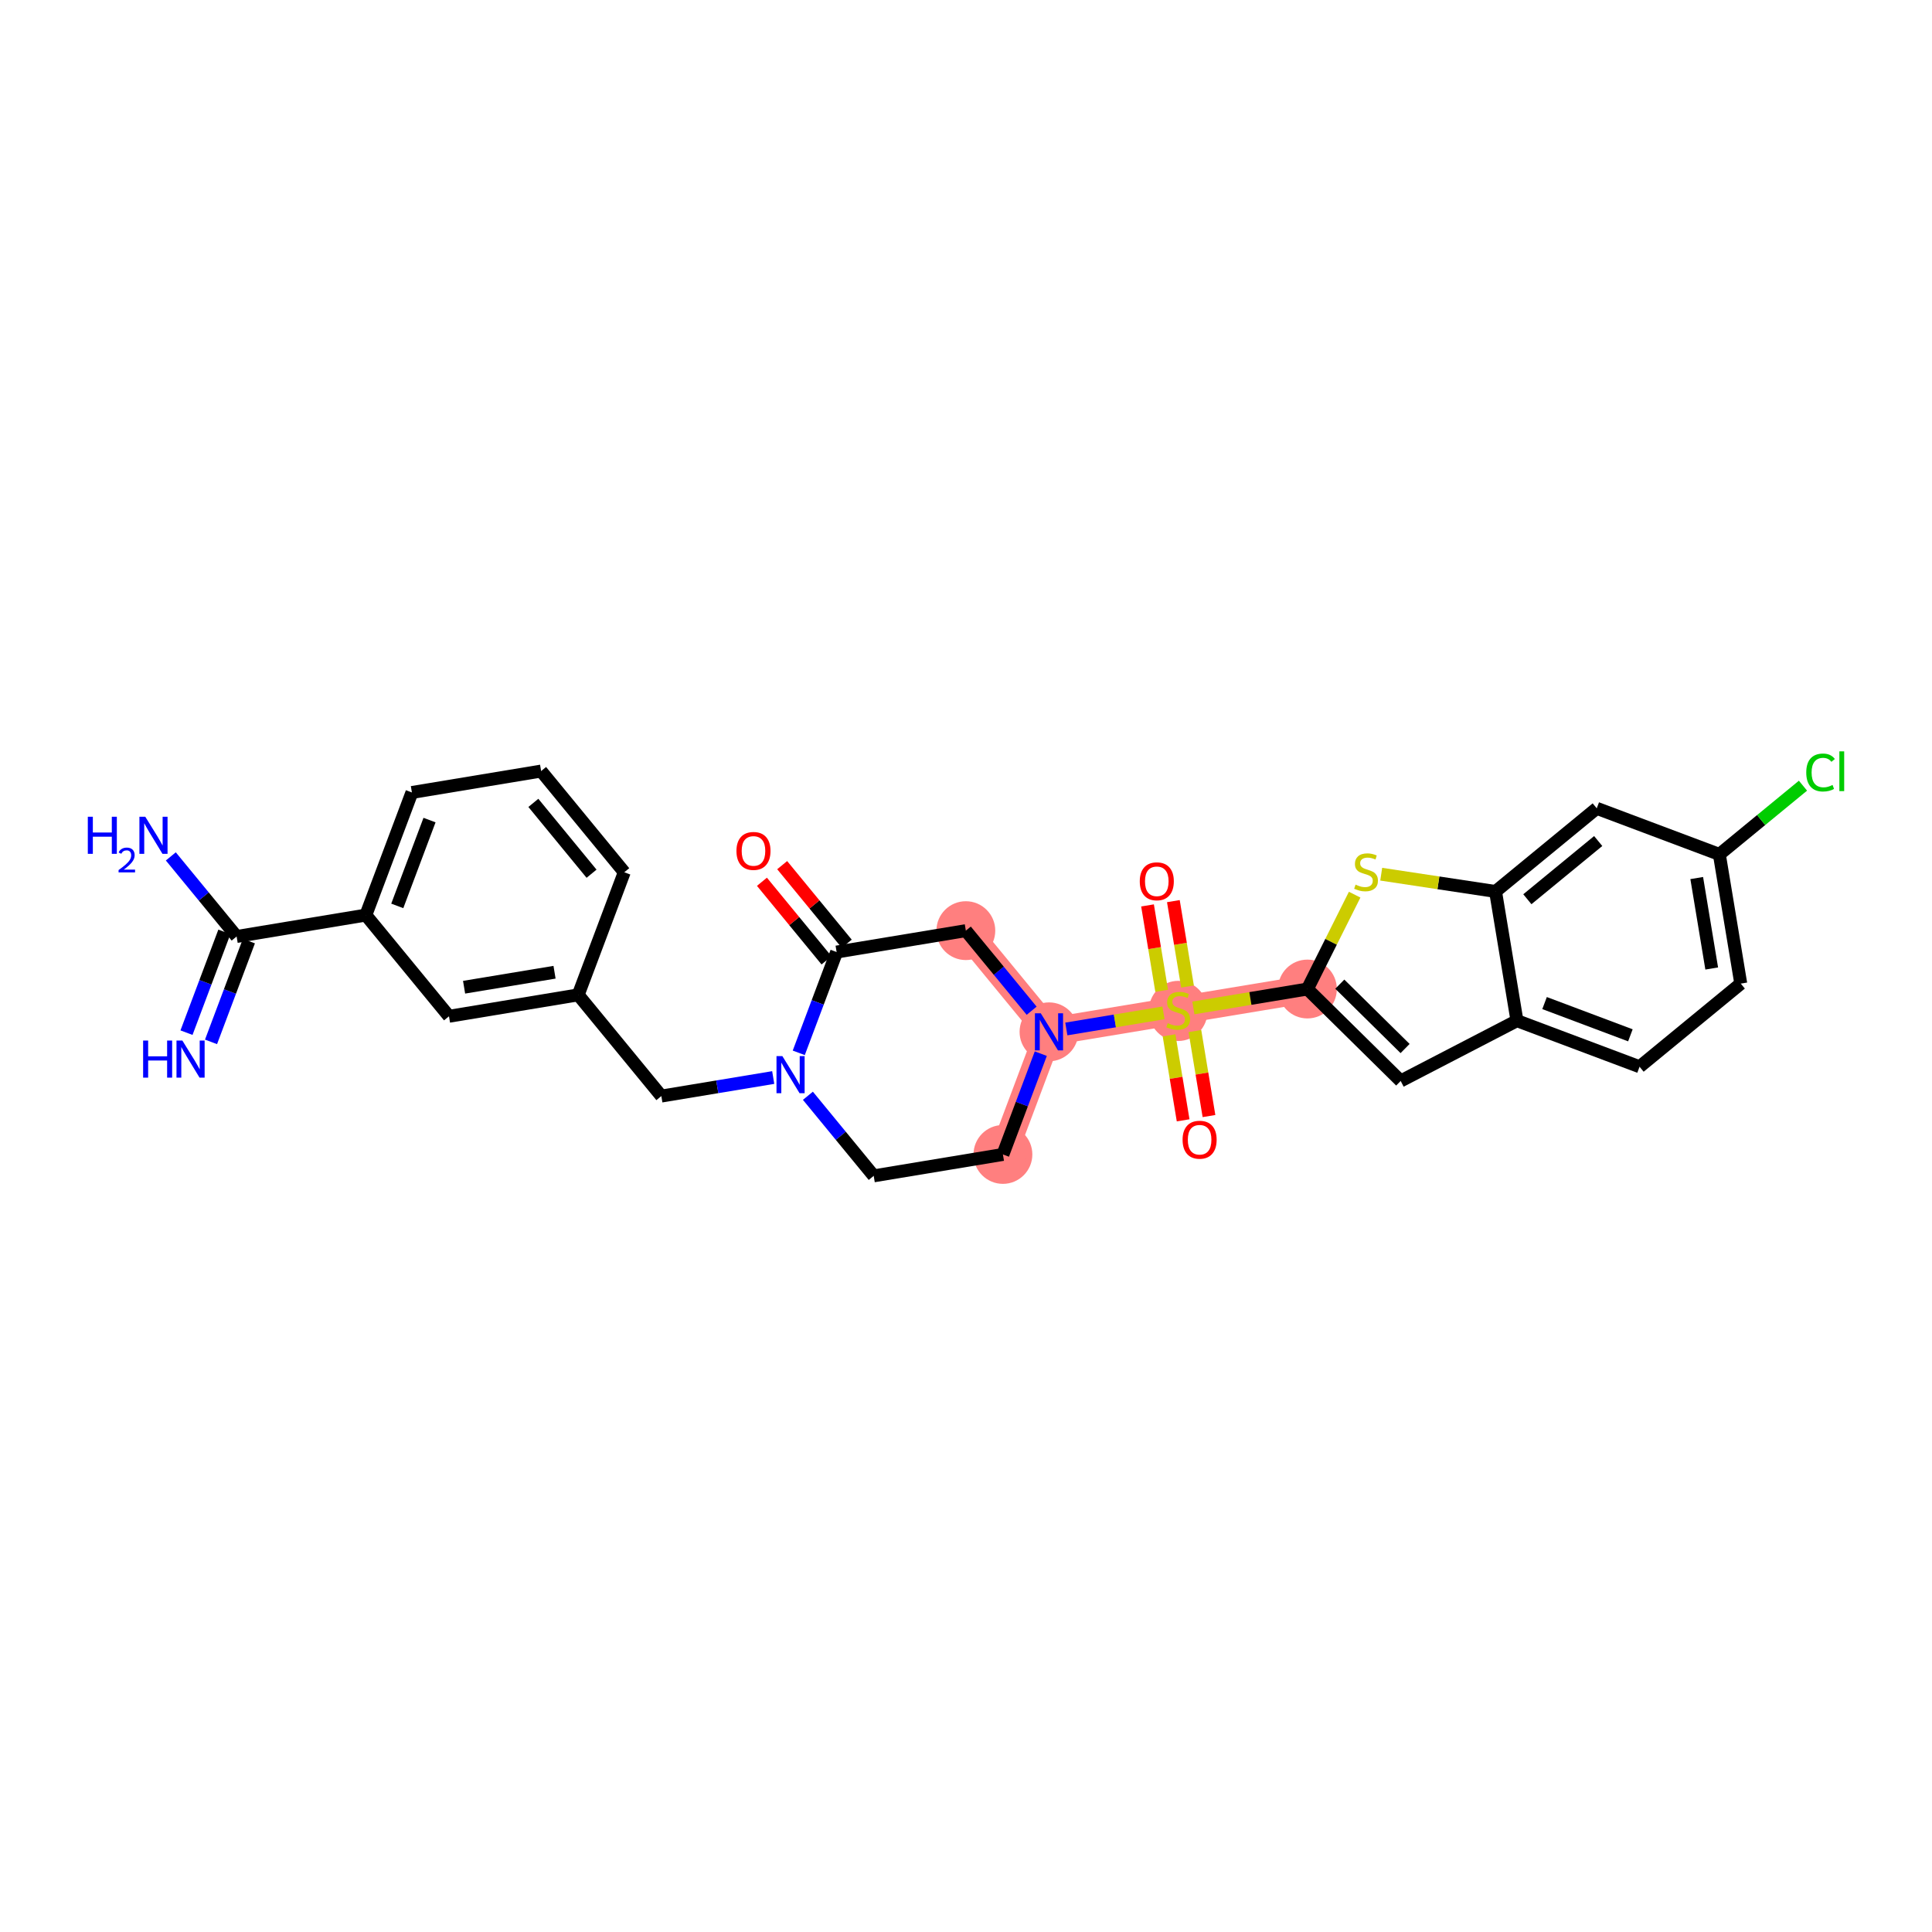<?xml version='1.0' encoding='iso-8859-1'?>
<svg version='1.1' baseProfile='full'
              xmlns='http://www.w3.org/2000/svg'
                      xmlns:rdkit='http://www.rdkit.org/xml'
                      xmlns:xlink='http://www.w3.org/1999/xlink'
                  xml:space='preserve'
width='300px' height='300px' viewBox='0 0 300 300'>
<!-- END OF HEADER -->
<rect style='opacity:1.0;fill:#FFFFFF;stroke:none' width='300' height='300' x='0' y='0'> </rect>
<rect style='opacity:1.0;fill:#FFFFFF;stroke:none' width='300' height='300' x='0' y='0'> </rect>
<path d='M 155.734,179.262 L 162.887,160.224' style='fill:none;fill-rule:evenodd;stroke:#FF7F7F;stroke-width:4.3px;stroke-linecap:butt;stroke-linejoin:miter;stroke-opacity:1' />
<path d='M 162.887,160.224 L 182.951,156.899' style='fill:none;fill-rule:evenodd;stroke:#FF7F7F;stroke-width:4.3px;stroke-linecap:butt;stroke-linejoin:miter;stroke-opacity:1' />
<path d='M 162.887,160.224 L 149.976,144.51' style='fill:none;fill-rule:evenodd;stroke:#FF7F7F;stroke-width:4.3px;stroke-linecap:butt;stroke-linejoin:miter;stroke-opacity:1' />
<path d='M 182.951,156.899 L 203.015,153.575' style='fill:none;fill-rule:evenodd;stroke:#FF7F7F;stroke-width:4.3px;stroke-linecap:butt;stroke-linejoin:miter;stroke-opacity:1' />
<ellipse cx='155.734' cy='179.262' rx='4.068' ry='4.068'  style='fill:#FF7F7F;fill-rule:evenodd;stroke:#FF7F7F;stroke-width:1.0px;stroke-linecap:butt;stroke-linejoin:miter;stroke-opacity:1' />
<ellipse cx='162.887' cy='160.224' rx='4.068' ry='4.073'  style='fill:#FF7F7F;fill-rule:evenodd;stroke:#FF7F7F;stroke-width:1.0px;stroke-linecap:butt;stroke-linejoin:miter;stroke-opacity:1' />
<ellipse cx='182.951' cy='156.976' rx='4.068' ry='4.17'  style='fill:#FF7F7F;fill-rule:evenodd;stroke:#FF7F7F;stroke-width:1.0px;stroke-linecap:butt;stroke-linejoin:miter;stroke-opacity:1' />
<ellipse cx='203.015' cy='153.575' rx='4.068' ry='4.068'  style='fill:#FF7F7F;fill-rule:evenodd;stroke:#FF7F7F;stroke-width:1.0px;stroke-linecap:butt;stroke-linejoin:miter;stroke-opacity:1' />
<ellipse cx='149.976' cy='144.51' rx='4.068' ry='4.068'  style='fill:#FF7F7F;fill-rule:evenodd;stroke:#FF7F7F;stroke-width:1.0px;stroke-linecap:butt;stroke-linejoin:miter;stroke-opacity:1' />
<path class='bond-0 atom-0 atom-1' d='M 32.767,161.783 L 35.707,153.958' style='fill:none;fill-rule:evenodd;stroke:#0000FF;stroke-width:2.0px;stroke-linecap:butt;stroke-linejoin:miter;stroke-opacity:1' />
<path class='bond-0 atom-0 atom-1' d='M 35.707,153.958 L 38.647,146.133' style='fill:none;fill-rule:evenodd;stroke:#000000;stroke-width:2.0px;stroke-linecap:butt;stroke-linejoin:miter;stroke-opacity:1' />
<path class='bond-0 atom-0 atom-1' d='M 28.959,160.352 L 31.899,152.527' style='fill:none;fill-rule:evenodd;stroke:#0000FF;stroke-width:2.0px;stroke-linecap:butt;stroke-linejoin:miter;stroke-opacity:1' />
<path class='bond-0 atom-0 atom-1' d='M 31.899,152.527 L 34.84,144.702' style='fill:none;fill-rule:evenodd;stroke:#000000;stroke-width:2.0px;stroke-linecap:butt;stroke-linejoin:miter;stroke-opacity:1' />
<path class='bond-1 atom-1 atom-2' d='M 36.743,145.418 L 31.634,139.199' style='fill:none;fill-rule:evenodd;stroke:#000000;stroke-width:2.0px;stroke-linecap:butt;stroke-linejoin:miter;stroke-opacity:1' />
<path class='bond-1 atom-1 atom-2' d='M 31.634,139.199 L 26.525,132.981' style='fill:none;fill-rule:evenodd;stroke:#0000FF;stroke-width:2.0px;stroke-linecap:butt;stroke-linejoin:miter;stroke-opacity:1' />
<path class='bond-2 atom-1 atom-3' d='M 36.743,145.418 L 56.808,142.093' style='fill:none;fill-rule:evenodd;stroke:#000000;stroke-width:2.0px;stroke-linecap:butt;stroke-linejoin:miter;stroke-opacity:1' />
<path class='bond-3 atom-3 atom-4' d='M 56.808,142.093 L 63.961,123.055' style='fill:none;fill-rule:evenodd;stroke:#000000;stroke-width:2.0px;stroke-linecap:butt;stroke-linejoin:miter;stroke-opacity:1' />
<path class='bond-3 atom-3 atom-4' d='M 61.688,140.668 L 66.695,127.341' style='fill:none;fill-rule:evenodd;stroke:#000000;stroke-width:2.0px;stroke-linecap:butt;stroke-linejoin:miter;stroke-opacity:1' />
<path class='bond-29 atom-29 atom-3' d='M 69.719,157.807 L 56.808,142.093' style='fill:none;fill-rule:evenodd;stroke:#000000;stroke-width:2.0px;stroke-linecap:butt;stroke-linejoin:miter;stroke-opacity:1' />
<path class='bond-4 atom-4 atom-5' d='M 63.961,123.055 L 84.025,119.73' style='fill:none;fill-rule:evenodd;stroke:#000000;stroke-width:2.0px;stroke-linecap:butt;stroke-linejoin:miter;stroke-opacity:1' />
<path class='bond-5 atom-5 atom-6' d='M 84.025,119.73 L 96.936,135.444' style='fill:none;fill-rule:evenodd;stroke:#000000;stroke-width:2.0px;stroke-linecap:butt;stroke-linejoin:miter;stroke-opacity:1' />
<path class='bond-5 atom-5 atom-6' d='M 82.819,124.67 L 91.856,135.67' style='fill:none;fill-rule:evenodd;stroke:#000000;stroke-width:2.0px;stroke-linecap:butt;stroke-linejoin:miter;stroke-opacity:1' />
<path class='bond-6 atom-6 atom-7' d='M 96.936,135.444 L 89.783,154.483' style='fill:none;fill-rule:evenodd;stroke:#000000;stroke-width:2.0px;stroke-linecap:butt;stroke-linejoin:miter;stroke-opacity:1' />
<path class='bond-7 atom-7 atom-8' d='M 89.783,154.483 L 102.694,170.197' style='fill:none;fill-rule:evenodd;stroke:#000000;stroke-width:2.0px;stroke-linecap:butt;stroke-linejoin:miter;stroke-opacity:1' />
<path class='bond-28 atom-7 atom-29' d='M 89.783,154.483 L 69.719,157.807' style='fill:none;fill-rule:evenodd;stroke:#000000;stroke-width:2.0px;stroke-linecap:butt;stroke-linejoin:miter;stroke-opacity:1' />
<path class='bond-28 atom-7 atom-29' d='M 86.108,150.969 L 72.063,153.296' style='fill:none;fill-rule:evenodd;stroke:#000000;stroke-width:2.0px;stroke-linecap:butt;stroke-linejoin:miter;stroke-opacity:1' />
<path class='bond-8 atom-8 atom-9' d='M 102.694,170.197 L 111.38,168.758' style='fill:none;fill-rule:evenodd;stroke:#000000;stroke-width:2.0px;stroke-linecap:butt;stroke-linejoin:miter;stroke-opacity:1' />
<path class='bond-8 atom-8 atom-9' d='M 111.38,168.758 L 120.065,167.318' style='fill:none;fill-rule:evenodd;stroke:#0000FF;stroke-width:2.0px;stroke-linecap:butt;stroke-linejoin:miter;stroke-opacity:1' />
<path class='bond-9 atom-9 atom-10' d='M 125.451,170.15 L 130.56,176.368' style='fill:none;fill-rule:evenodd;stroke:#0000FF;stroke-width:2.0px;stroke-linecap:butt;stroke-linejoin:miter;stroke-opacity:1' />
<path class='bond-9 atom-9 atom-10' d='M 130.56,176.368 L 135.669,182.586' style='fill:none;fill-rule:evenodd;stroke:#000000;stroke-width:2.0px;stroke-linecap:butt;stroke-linejoin:miter;stroke-opacity:1' />
<path class='bond-30 atom-27 atom-9' d='M 129.911,147.834 L 126.971,155.659' style='fill:none;fill-rule:evenodd;stroke:#000000;stroke-width:2.0px;stroke-linecap:butt;stroke-linejoin:miter;stroke-opacity:1' />
<path class='bond-30 atom-27 atom-9' d='M 126.971,155.659 L 124.031,163.484' style='fill:none;fill-rule:evenodd;stroke:#0000FF;stroke-width:2.0px;stroke-linecap:butt;stroke-linejoin:miter;stroke-opacity:1' />
<path class='bond-10 atom-10 atom-11' d='M 135.669,182.586 L 155.734,179.262' style='fill:none;fill-rule:evenodd;stroke:#000000;stroke-width:2.0px;stroke-linecap:butt;stroke-linejoin:miter;stroke-opacity:1' />
<path class='bond-11 atom-11 atom-12' d='M 155.734,179.262 L 158.674,171.437' style='fill:none;fill-rule:evenodd;stroke:#000000;stroke-width:2.0px;stroke-linecap:butt;stroke-linejoin:miter;stroke-opacity:1' />
<path class='bond-11 atom-11 atom-12' d='M 158.674,171.437 L 161.614,163.612' style='fill:none;fill-rule:evenodd;stroke:#0000FF;stroke-width:2.0px;stroke-linecap:butt;stroke-linejoin:miter;stroke-opacity:1' />
<path class='bond-12 atom-12 atom-13' d='M 165.579,159.777 L 173.122,158.528' style='fill:none;fill-rule:evenodd;stroke:#0000FF;stroke-width:2.0px;stroke-linecap:butt;stroke-linejoin:miter;stroke-opacity:1' />
<path class='bond-12 atom-12 atom-13' d='M 173.122,158.528 L 180.664,157.278' style='fill:none;fill-rule:evenodd;stroke:#CCCC00;stroke-width:2.0px;stroke-linecap:butt;stroke-linejoin:miter;stroke-opacity:1' />
<path class='bond-25 atom-12 atom-26' d='M 160.194,156.946 L 155.085,150.728' style='fill:none;fill-rule:evenodd;stroke:#0000FF;stroke-width:2.0px;stroke-linecap:butt;stroke-linejoin:miter;stroke-opacity:1' />
<path class='bond-25 atom-12 atom-26' d='M 155.085,150.728 L 149.976,144.51' style='fill:none;fill-rule:evenodd;stroke:#000000;stroke-width:2.0px;stroke-linecap:butt;stroke-linejoin:miter;stroke-opacity:1' />
<path class='bond-13 atom-13 atom-14' d='M 184.397,153.187 L 183.299,146.557' style='fill:none;fill-rule:evenodd;stroke:#CCCC00;stroke-width:2.0px;stroke-linecap:butt;stroke-linejoin:miter;stroke-opacity:1' />
<path class='bond-13 atom-13 atom-14' d='M 183.299,146.557 L 182.2,139.927' style='fill:none;fill-rule:evenodd;stroke:#FF0000;stroke-width:2.0px;stroke-linecap:butt;stroke-linejoin:miter;stroke-opacity:1' />
<path class='bond-13 atom-13 atom-14' d='M 180.384,153.851 L 179.286,147.222' style='fill:none;fill-rule:evenodd;stroke:#CCCC00;stroke-width:2.0px;stroke-linecap:butt;stroke-linejoin:miter;stroke-opacity:1' />
<path class='bond-13 atom-13 atom-14' d='M 179.286,147.222 L 178.187,140.592' style='fill:none;fill-rule:evenodd;stroke:#FF0000;stroke-width:2.0px;stroke-linecap:butt;stroke-linejoin:miter;stroke-opacity:1' />
<path class='bond-14 atom-13 atom-15' d='M 181.53,160.766 L 182.623,167.365' style='fill:none;fill-rule:evenodd;stroke:#CCCC00;stroke-width:2.0px;stroke-linecap:butt;stroke-linejoin:miter;stroke-opacity:1' />
<path class='bond-14 atom-13 atom-15' d='M 182.623,167.365 L 183.717,173.965' style='fill:none;fill-rule:evenodd;stroke:#FF0000;stroke-width:2.0px;stroke-linecap:butt;stroke-linejoin:miter;stroke-opacity:1' />
<path class='bond-14 atom-13 atom-15' d='M 185.543,160.101 L 186.636,166.701' style='fill:none;fill-rule:evenodd;stroke:#CCCC00;stroke-width:2.0px;stroke-linecap:butt;stroke-linejoin:miter;stroke-opacity:1' />
<path class='bond-14 atom-13 atom-15' d='M 186.636,166.701 L 187.73,173.3' style='fill:none;fill-rule:evenodd;stroke:#FF0000;stroke-width:2.0px;stroke-linecap:butt;stroke-linejoin:miter;stroke-opacity:1' />
<path class='bond-15 atom-13 atom-16' d='M 185.306,156.509 L 194.161,155.042' style='fill:none;fill-rule:evenodd;stroke:#CCCC00;stroke-width:2.0px;stroke-linecap:butt;stroke-linejoin:miter;stroke-opacity:1' />
<path class='bond-15 atom-13 atom-16' d='M 194.161,155.042 L 203.015,153.575' style='fill:none;fill-rule:evenodd;stroke:#000000;stroke-width:2.0px;stroke-linecap:butt;stroke-linejoin:miter;stroke-opacity:1' />
<path class='bond-16 atom-16 atom-17' d='M 203.015,153.575 L 217.498,167.853' style='fill:none;fill-rule:evenodd;stroke:#000000;stroke-width:2.0px;stroke-linecap:butt;stroke-linejoin:miter;stroke-opacity:1' />
<path class='bond-16 atom-16 atom-17' d='M 208.043,152.82 L 218.181,162.815' style='fill:none;fill-rule:evenodd;stroke:#000000;stroke-width:2.0px;stroke-linecap:butt;stroke-linejoin:miter;stroke-opacity:1' />
<path class='bond-31 atom-25 atom-16' d='M 210.35,138.923 L 206.682,146.249' style='fill:none;fill-rule:evenodd;stroke:#CCCC00;stroke-width:2.0px;stroke-linecap:butt;stroke-linejoin:miter;stroke-opacity:1' />
<path class='bond-31 atom-25 atom-16' d='M 206.682,146.249 L 203.015,153.575' style='fill:none;fill-rule:evenodd;stroke:#000000;stroke-width:2.0px;stroke-linecap:butt;stroke-linejoin:miter;stroke-opacity:1' />
<path class='bond-17 atom-17 atom-18' d='M 217.498,167.853 L 235.553,158.491' style='fill:none;fill-rule:evenodd;stroke:#000000;stroke-width:2.0px;stroke-linecap:butt;stroke-linejoin:miter;stroke-opacity:1' />
<path class='bond-18 atom-18 atom-19' d='M 235.553,158.491 L 254.591,165.644' style='fill:none;fill-rule:evenodd;stroke:#000000;stroke-width:2.0px;stroke-linecap:butt;stroke-linejoin:miter;stroke-opacity:1' />
<path class='bond-18 atom-18 atom-19' d='M 239.839,155.756 L 253.166,160.764' style='fill:none;fill-rule:evenodd;stroke:#000000;stroke-width:2.0px;stroke-linecap:butt;stroke-linejoin:miter;stroke-opacity:1' />
<path class='bond-32 atom-24 atom-18' d='M 232.229,138.427 L 235.553,158.491' style='fill:none;fill-rule:evenodd;stroke:#000000;stroke-width:2.0px;stroke-linecap:butt;stroke-linejoin:miter;stroke-opacity:1' />
<path class='bond-19 atom-19 atom-20' d='M 254.591,165.644 L 270.305,152.733' style='fill:none;fill-rule:evenodd;stroke:#000000;stroke-width:2.0px;stroke-linecap:butt;stroke-linejoin:miter;stroke-opacity:1' />
<path class='bond-20 atom-20 atom-21' d='M 270.305,152.733 L 266.981,132.669' style='fill:none;fill-rule:evenodd;stroke:#000000;stroke-width:2.0px;stroke-linecap:butt;stroke-linejoin:miter;stroke-opacity:1' />
<path class='bond-20 atom-20 atom-21' d='M 265.794,150.388 L 263.467,136.343' style='fill:none;fill-rule:evenodd;stroke:#000000;stroke-width:2.0px;stroke-linecap:butt;stroke-linejoin:miter;stroke-opacity:1' />
<path class='bond-21 atom-21 atom-22' d='M 266.981,132.669 L 273.473,127.335' style='fill:none;fill-rule:evenodd;stroke:#000000;stroke-width:2.0px;stroke-linecap:butt;stroke-linejoin:miter;stroke-opacity:1' />
<path class='bond-21 atom-21 atom-22' d='M 273.473,127.335 L 279.965,122' style='fill:none;fill-rule:evenodd;stroke:#00CC00;stroke-width:2.0px;stroke-linecap:butt;stroke-linejoin:miter;stroke-opacity:1' />
<path class='bond-22 atom-21 atom-23' d='M 266.981,132.669 L 247.942,125.516' style='fill:none;fill-rule:evenodd;stroke:#000000;stroke-width:2.0px;stroke-linecap:butt;stroke-linejoin:miter;stroke-opacity:1' />
<path class='bond-23 atom-23 atom-24' d='M 247.942,125.516 L 232.229,138.427' style='fill:none;fill-rule:evenodd;stroke:#000000;stroke-width:2.0px;stroke-linecap:butt;stroke-linejoin:miter;stroke-opacity:1' />
<path class='bond-23 atom-23 atom-24' d='M 248.168,130.595 L 237.168,139.633' style='fill:none;fill-rule:evenodd;stroke:#000000;stroke-width:2.0px;stroke-linecap:butt;stroke-linejoin:miter;stroke-opacity:1' />
<path class='bond-24 atom-24 atom-25' d='M 232.229,138.427 L 223.351,137.086' style='fill:none;fill-rule:evenodd;stroke:#000000;stroke-width:2.0px;stroke-linecap:butt;stroke-linejoin:miter;stroke-opacity:1' />
<path class='bond-24 atom-24 atom-25' d='M 223.351,137.086 L 214.474,135.744' style='fill:none;fill-rule:evenodd;stroke:#CCCC00;stroke-width:2.0px;stroke-linecap:butt;stroke-linejoin:miter;stroke-opacity:1' />
<path class='bond-26 atom-26 atom-27' d='M 149.976,144.51 L 129.911,147.834' style='fill:none;fill-rule:evenodd;stroke:#000000;stroke-width:2.0px;stroke-linecap:butt;stroke-linejoin:miter;stroke-opacity:1' />
<path class='bond-27 atom-27 atom-28' d='M 131.483,146.543 L 126.469,140.441' style='fill:none;fill-rule:evenodd;stroke:#000000;stroke-width:2.0px;stroke-linecap:butt;stroke-linejoin:miter;stroke-opacity:1' />
<path class='bond-27 atom-27 atom-28' d='M 126.469,140.441 L 121.456,134.339' style='fill:none;fill-rule:evenodd;stroke:#FF0000;stroke-width:2.0px;stroke-linecap:butt;stroke-linejoin:miter;stroke-opacity:1' />
<path class='bond-27 atom-27 atom-28' d='M 128.34,149.125 L 123.326,143.023' style='fill:none;fill-rule:evenodd;stroke:#000000;stroke-width:2.0px;stroke-linecap:butt;stroke-linejoin:miter;stroke-opacity:1' />
<path class='bond-27 atom-27 atom-28' d='M 123.326,143.023 L 118.313,136.921' style='fill:none;fill-rule:evenodd;stroke:#FF0000;stroke-width:2.0px;stroke-linecap:butt;stroke-linejoin:miter;stroke-opacity:1' />
<path  class='atom-0' d='M 22.224 161.576
L 23.005 161.576
L 23.005 164.025
L 25.95 164.025
L 25.95 161.576
L 26.731 161.576
L 26.731 167.336
L 25.95 167.336
L 25.95 164.676
L 23.005 164.676
L 23.005 167.336
L 22.224 167.336
L 22.224 161.576
' fill='#0000FF'/>
<path  class='atom-0' d='M 28.317 161.576
L 30.204 164.627
Q 30.392 164.928, 30.692 165.473
Q 30.994 166.018, 31.01 166.05
L 31.01 161.576
L 31.774 161.576
L 31.774 167.336
L 30.985 167.336
L 28.96 164
Q 28.724 163.61, 28.472 163.162
Q 28.228 162.715, 28.154 162.577
L 28.154 167.336
L 27.406 167.336
L 27.406 161.576
L 28.317 161.576
' fill='#0000FF'/>
<path  class='atom-2' d='M 13.636 126.824
L 14.417 126.824
L 14.417 129.272
L 17.362 129.272
L 17.362 126.824
L 18.143 126.824
L 18.143 132.583
L 17.362 132.583
L 17.362 129.923
L 14.417 129.923
L 14.417 132.583
L 13.636 132.583
L 13.636 126.824
' fill='#0000FF'/>
<path  class='atom-2' d='M 18.422 132.381
Q 18.562 132.022, 18.895 131.823
Q 19.228 131.619, 19.689 131.619
Q 20.264 131.619, 20.586 131.93
Q 20.908 132.242, 20.908 132.795
Q 20.908 133.359, 20.489 133.885
Q 20.076 134.411, 19.217 135.034
L 20.973 135.034
L 20.973 135.463
L 18.412 135.463
L 18.412 135.104
Q 19.12 134.599, 19.539 134.223
Q 19.963 133.847, 20.167 133.509
Q 20.371 133.171, 20.371 132.822
Q 20.371 132.457, 20.189 132.253
Q 20.006 132.048, 19.689 132.048
Q 19.384 132.048, 19.18 132.172
Q 18.975 132.295, 18.831 132.569
L 18.422 132.381
' fill='#0000FF'/>
<path  class='atom-2' d='M 22.559 126.824
L 24.446 129.874
Q 24.634 130.175, 24.935 130.721
Q 25.236 131.266, 25.252 131.298
L 25.252 126.824
L 26.017 126.824
L 26.017 132.583
L 25.227 132.583
L 23.202 129.248
Q 22.966 128.858, 22.714 128.41
Q 22.47 127.963, 22.396 127.824
L 22.396 132.583
L 21.648 132.583
L 21.648 126.824
L 22.559 126.824
' fill='#0000FF'/>
<path  class='atom-9' d='M 121.485 163.992
L 123.372 167.043
Q 123.56 167.344, 123.861 167.889
Q 124.162 168.434, 124.178 168.467
L 124.178 163.992
L 124.942 163.992
L 124.942 169.752
L 124.153 169.752
L 122.128 166.417
Q 121.892 166.026, 121.64 165.579
Q 121.396 165.131, 121.322 164.993
L 121.322 169.752
L 120.574 169.752
L 120.574 163.992
L 121.485 163.992
' fill='#0000FF'/>
<path  class='atom-12' d='M 161.613 157.344
L 163.501 160.394
Q 163.688 160.695, 163.989 161.24
Q 164.29 161.785, 164.306 161.818
L 164.306 157.344
L 165.071 157.344
L 165.071 163.103
L 164.282 163.103
L 162.256 159.768
Q 162.02 159.377, 161.768 158.93
Q 161.524 158.483, 161.451 158.344
L 161.451 163.103
L 160.702 163.103
L 160.702 157.344
L 161.613 157.344
' fill='#0000FF'/>
<path  class='atom-13' d='M 181.324 158.876
Q 181.389 158.9, 181.657 159.014
Q 181.926 159.128, 182.219 159.201
Q 182.52 159.266, 182.813 159.266
Q 183.358 159.266, 183.675 159.006
Q 183.992 158.738, 183.992 158.274
Q 183.992 157.957, 183.829 157.761
Q 183.675 157.566, 183.431 157.46
Q 183.187 157.355, 182.78 157.233
Q 182.268 157.078, 181.958 156.932
Q 181.657 156.785, 181.438 156.476
Q 181.226 156.167, 181.226 155.646
Q 181.226 154.922, 181.714 154.475
Q 182.211 154.027, 183.187 154.027
Q 183.854 154.027, 184.61 154.345
L 184.423 154.971
Q 183.732 154.686, 183.211 154.686
Q 182.65 154.686, 182.341 154.922
Q 182.032 155.15, 182.04 155.549
Q 182.04 155.858, 182.194 156.045
Q 182.357 156.232, 182.585 156.338
Q 182.821 156.444, 183.211 156.566
Q 183.732 156.728, 184.041 156.891
Q 184.35 157.054, 184.57 157.387
Q 184.798 157.713, 184.798 158.274
Q 184.798 159.071, 184.261 159.502
Q 183.732 159.925, 182.845 159.925
Q 182.333 159.925, 181.942 159.812
Q 181.56 159.706, 181.104 159.519
L 181.324 158.876
' fill='#CCCC00'/>
<path  class='atom-14' d='M 176.983 136.851
Q 176.983 135.468, 177.666 134.695
Q 178.349 133.923, 179.626 133.923
Q 180.904 133.923, 181.587 134.695
Q 182.27 135.468, 182.27 136.851
Q 182.27 138.25, 181.579 139.048
Q 180.887 139.837, 179.626 139.837
Q 178.357 139.837, 177.666 139.048
Q 176.983 138.259, 176.983 136.851
M 179.626 139.186
Q 180.505 139.186, 180.977 138.6
Q 181.457 138.006, 181.457 136.851
Q 181.457 135.72, 180.977 135.151
Q 180.505 134.573, 179.626 134.573
Q 178.748 134.573, 178.268 135.143
Q 177.796 135.712, 177.796 136.851
Q 177.796 138.015, 178.268 138.6
Q 178.748 139.186, 179.626 139.186
' fill='#FF0000'/>
<path  class='atom-15' d='M 183.631 176.98
Q 183.631 175.597, 184.315 174.824
Q 184.998 174.051, 186.275 174.051
Q 187.552 174.051, 188.236 174.824
Q 188.919 175.597, 188.919 176.98
Q 188.919 178.379, 188.228 179.176
Q 187.536 179.965, 186.275 179.965
Q 185.006 179.965, 184.315 179.176
Q 183.631 178.387, 183.631 176.98
M 186.275 179.314
Q 187.154 179.314, 187.626 178.729
Q 188.106 178.135, 188.106 176.98
Q 188.106 175.849, 187.626 175.279
Q 187.154 174.702, 186.275 174.702
Q 185.397 174.702, 184.917 175.271
Q 184.445 175.841, 184.445 176.98
Q 184.445 178.143, 184.917 178.729
Q 185.397 179.314, 186.275 179.314
' fill='#FF0000'/>
<path  class='atom-22' d='M 280.474 119.957
Q 280.474 118.525, 281.141 117.777
Q 281.816 117.02, 283.093 117.02
Q 284.281 117.02, 284.916 117.858
L 284.379 118.298
Q 283.915 117.687, 283.093 117.687
Q 282.223 117.687, 281.759 118.273
Q 281.304 118.851, 281.304 119.957
Q 281.304 121.096, 281.775 121.682
Q 282.255 122.268, 283.183 122.268
Q 283.817 122.268, 284.558 121.885
L 284.785 122.495
Q 284.484 122.691, 284.029 122.804
Q 283.573 122.918, 283.069 122.918
Q 281.816 122.918, 281.141 122.154
Q 280.474 121.389, 280.474 119.957
' fill='#00CC00'/>
<path  class='atom-22' d='M 285.615 116.671
L 286.364 116.671
L 286.364 122.845
L 285.615 122.845
L 285.615 116.671
' fill='#00CC00'/>
<path  class='atom-25' d='M 210.492 137.365
Q 210.557 137.39, 210.826 137.504
Q 211.094 137.617, 211.387 137.691
Q 211.688 137.756, 211.981 137.756
Q 212.526 137.756, 212.843 137.495
Q 213.16 137.227, 213.16 136.763
Q 213.16 136.446, 212.998 136.251
Q 212.843 136.056, 212.599 135.95
Q 212.355 135.844, 211.948 135.722
Q 211.436 135.567, 211.127 135.421
Q 210.826 135.275, 210.606 134.965
Q 210.394 134.656, 210.394 134.136
Q 210.394 133.412, 210.883 132.964
Q 211.379 132.517, 212.355 132.517
Q 213.022 132.517, 213.779 132.834
L 213.591 133.46
Q 212.9 133.176, 212.379 133.176
Q 211.818 133.176, 211.509 133.412
Q 211.2 133.639, 211.208 134.038
Q 211.208 134.347, 211.362 134.534
Q 211.525 134.721, 211.753 134.827
Q 211.989 134.933, 212.379 135.055
Q 212.9 135.218, 213.209 135.38
Q 213.518 135.543, 213.738 135.877
Q 213.966 136.202, 213.966 136.763
Q 213.966 137.561, 213.429 137.992
Q 212.9 138.415, 212.013 138.415
Q 211.501 138.415, 211.11 138.301
Q 210.728 138.195, 210.272 138.008
L 210.492 137.365
' fill='#CCCC00'/>
<path  class='atom-28' d='M 114.356 132.136
Q 114.356 130.753, 115.04 129.981
Q 115.723 129.208, 117 129.208
Q 118.277 129.208, 118.961 129.981
Q 119.644 130.753, 119.644 132.136
Q 119.644 133.536, 118.953 134.333
Q 118.261 135.122, 117 135.122
Q 115.731 135.122, 115.04 134.333
Q 114.356 133.544, 114.356 132.136
M 117 134.471
Q 117.879 134.471, 118.351 133.885
Q 118.831 133.292, 118.831 132.136
Q 118.831 131.006, 118.351 130.436
Q 117.879 129.858, 117 129.858
Q 116.122 129.858, 115.642 130.428
Q 115.17 130.997, 115.17 132.136
Q 115.17 133.3, 115.642 133.885
Q 116.122 134.471, 117 134.471
' fill='#FF0000'/>
</svg>
